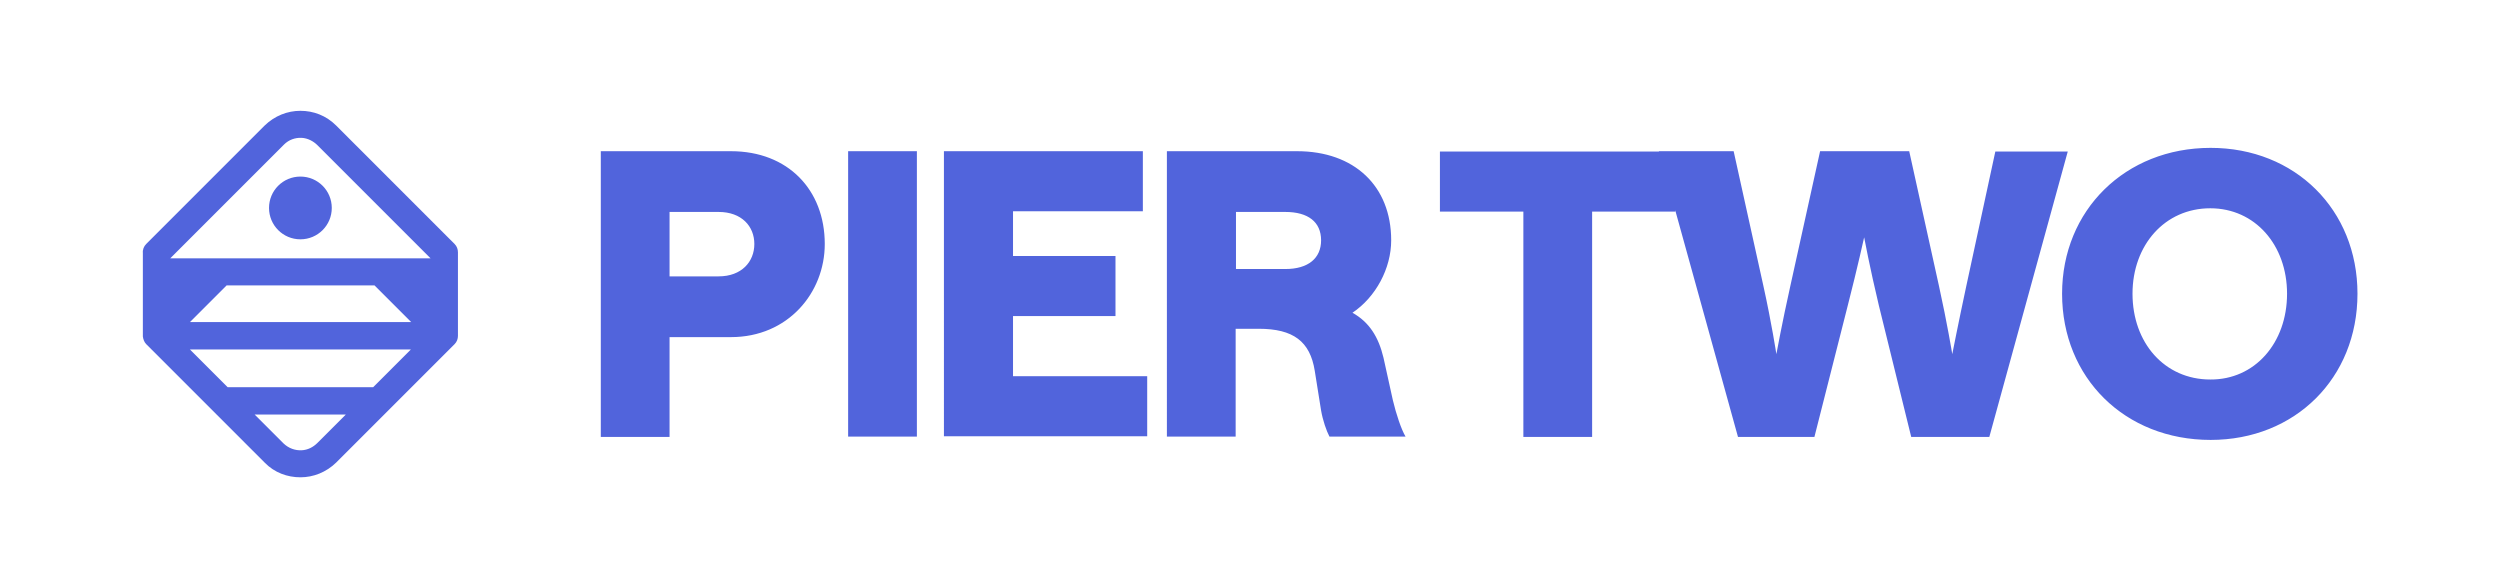 <?xml version="1.0" encoding="UTF-8"?>
<svg xmlns="http://www.w3.org/2000/svg" xmlns:xlink="http://www.w3.org/1999/xlink" version="1.1" x="0px" y="0px" viewBox="0 0 749 171.1" style="enable-background:new 0 0 749 171.1;" xml:space="preserve">
<style type="text/css">
	.st0{fill:#5164dc;}
</style>
<g id="Artwork">
	<g>
		<path class="st0" d="M136.2,73.1l-35.5-35.5c-3-3-6.8-4.4-10.7-4.4s-7.7,1.5-10.7,4.4L43.8,73.1c-0.7,0.7-1.1,1.7-1,2.7    c0,0.6,0,15.8,0,24.7c0,0.1,0,0.1,0,0.2c0,0,0,0.1,0,0.1l0,0c0.1,0.8,0.4,1.7,1,2.3l35.5,35.5c2.9,3,6.8,4.4,10.7,4.4    c3.9,0,7.7-1.5,10.7-4.4l35.5-35.5c0.7-0.7,1-1.6,1-2.5l0,0v-25C137.2,74.7,136.9,73.8,136.2,73.1z M95.1,132.7    c-1.3,1.3-2.9,2.1-4.7,2.2c-2,0.1-3.9-0.6-5.4-2l-8.7-8.7h27.3L95.1,132.7z M111.8,116H68.2l-11.3-11.3h66.2L111.8,116z     M56.9,96.5l11-11h44.3l11,11H56.9z M51,77.4l34.1-34.1c1.4-1.4,3.3-2.1,5.3-2c1.8,0.1,3.5,1,4.7,2.2L129,77.4H51z M90,52.9    c5.2,0,9.4,4.2,9.4,9.4c0,5.2-4.2,9.4-9.4,9.4s-9.4-4.2-9.4-9.4C80.6,57.1,84.8,52.9,90,52.9z"></path>
		<path class="st0" d="M180,45.3h39c17.1,0,28.1,11.6,28.1,27.8c0,14.6-11,27.9-28.1,27.9h-18.4v29.9H180V45.3z M226,73.1    c0-5.3-3.8-9.6-10.7-9.6h-14.7v19.3h14.7C222.2,82.8,226,78.4,226,73.1z M254.1,45.3h20.6v85.5h-20.6V45.3z M282.8,45.3h59.6v18    h-38.9v13.4h30.7v18h-30.7v18h40.2v18h-60.9V45.3z M349.6,45.3h39c17.1,0,28.2,10.4,28.2,26.7c0,8.4-4.6,17-11.6,21.7    c5,2.8,7.8,7.2,9.3,13.5l2.8,12.7c1,4.2,2.5,8.7,3.8,10.9h-22.8c-0.9-1.7-2-4.9-2.5-7.8l-1.9-11.9c-1.4-8.8-6.4-12.6-16.8-12.6    h-6.9v32.3h-20.6V45.3z M395.8,72c0-5.5-3.9-8.5-10.7-8.5h-14.8v17.1h14.8C391.9,80.6,395.8,77.4,395.8,72z M456.3,63.4h-24.9v-18    h70.5v18h-24.9v67.5h-20.6V63.4z M589.1,85.7l8.7-40.3h21.7l-23.5,85.5h-23.4l-9.7-39.4c-2.7-11.3-4.4-20.4-4.4-20.4    s-2,9.1-4.9,20.4l-10,39.4h-22.9L497,45.3h22.4l8.9,40.3c2.5,11.3,3.9,20.5,3.9,20.5s1.7-9.3,4.2-20.5l8.9-40.3H572l8.9,40.3    c2.5,11.3,4,20.5,4,20.5S586.7,96.9,589.1,85.7z M617.8,88c0-25,18.9-43.7,44.5-43.7c25.3,0,44,18.5,44,43.7    c0,25.3-18.7,43.8-44,43.8C636.6,131.8,617.8,113.2,617.8,88z M685.2,88c0-14.6-9.6-25.6-23-25.6c-13.6,0-23.3,11-23.3,25.6    c0,14.7,9.6,25.7,23.3,25.7C675.5,113.8,685.2,102.8,685.2,88z"></path>
	</g>
</g>
<g id="Guides">
</g>
</svg>
